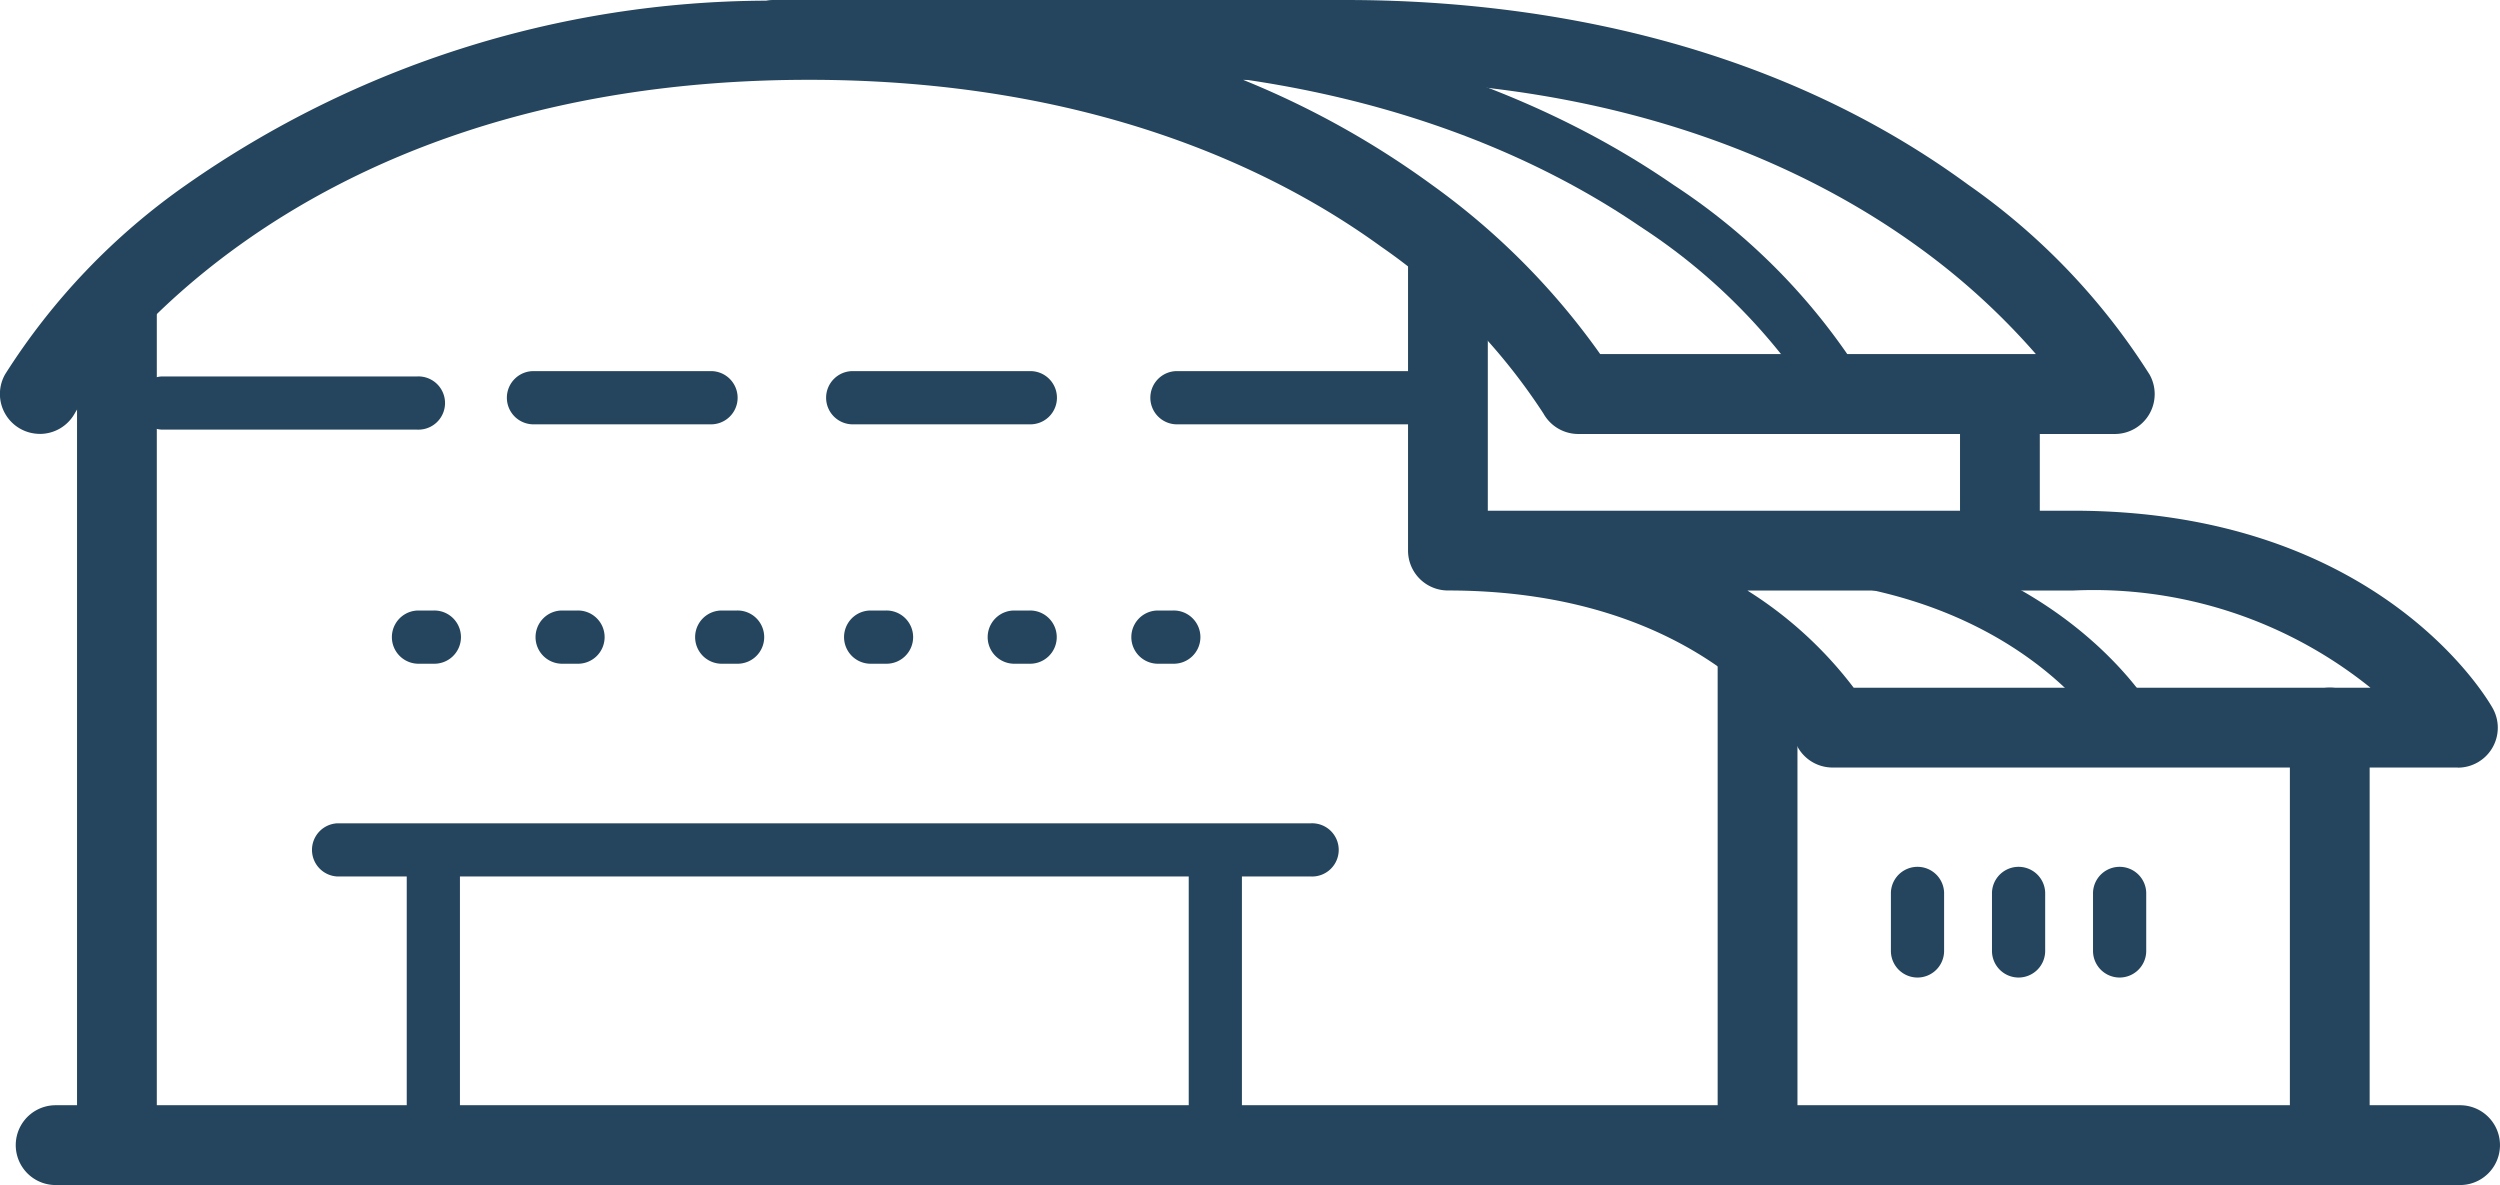 <svg xmlns="http://www.w3.org/2000/svg" width="63.118" height="29.918" viewBox="0 0 63.118 29.918">
  <g id="icon" transform="translate(-275.498 -870.236)">
    <path id="パス_536" data-name="パス 536" d="M8.37,48.365a1.007,1.007,0,0,1-1.007-1.007V26.545a1.007,1.007,0,0,1,2.014,0V47.357A1.007,1.007,0,0,1,8.37,48.365" transform="translate(270.08 851.446)" fill="#24455d"/>
    <path id="パス_537" data-name="パス 537" d="M165.139,73.648a1.007,1.007,0,0,1-1.007-1.007V60.907a1.007,1.007,0,0,1,2.015,0V72.64a1.007,1.007,0,0,1-1.007,1.007" transform="translate(154.732 826.163)" fill="#24455d"/>
    <path id="パス_538" data-name="パス 538" d="M1.006,10.954a1.007,1.007,0,0,1-.879-1.5A16.788,16.788,0,0,1,4.705,4.665,25.67,25.67,0,0,1,19.342.017,1.01,1.01,0,0,1,19.527,0H33.971c4.269,0,10.461.809,15.722,4.665a16.792,16.792,0,0,1,4.578,4.792,1.007,1.007,0,0,1-.88,1.5H39.847a1.008,1.008,0,0,1-.88-.518,15.228,15.228,0,0,0-4.1-4.213C32.215,4.3,27.557,2.015,20.427,2.015c-13.693,0-18.493,8.338-18.54,8.422a1.007,1.007,0,0,1-.881.518M40.4,8.939h11a17.563,17.563,0,0,0-2.984-2.716C45.759,4.3,41.1,2.015,33.971,2.015H31.383a22.281,22.281,0,0,1,4.766,2.65A18.162,18.162,0,0,1,40.4,8.939" transform="translate(275.498 870.236)" fill="#24455d"/>
    <path id="パス_539" data-name="パス 539" d="M161.053,35.146H145.265a1.007,1.007,0,0,1-.88-.518c-.09-.156-2.344-3.952-8.83-3.952a1.007,1.007,0,0,1-1.007-1.007V22.438a1.007,1.007,0,0,1,2.014,0v6.224h14.781c7.725,0,10.477,4.783,10.59,4.987a1.008,1.008,0,0,1-.88,1.5M145.8,33.132h13.048a11.145,11.145,0,0,0-7.506-2.455h-8.227a10.113,10.113,0,0,1,2.685,2.455" transform="translate(176.499 854.468)" fill="#24455d"/>
    <path id="パス_540" data-name="パス 540" d="M219.816,78.063a1.007,1.007,0,0,1-1.007-1.007V66.714a1.007,1.007,0,0,1,2.014,0V77.056a1.007,1.007,0,0,1-1.007,1.007" transform="translate(114.502 821.89)" fill="#24455d"/>
    <path id="パス_541" data-name="パス 541" d="M188.3,39.7a1.007,1.007,0,0,1-1.007-1.007V35.2a1.007,1.007,0,1,1,2.014,0v3.492A1.007,1.007,0,0,1,188.3,39.7" transform="translate(137.69 845.078)" fill="#24455d"/>
    <path id="パス_542" data-name="パス 542" d="M117.418,36.805H110.7a.672.672,0,1,1,0-1.343h6.715a.672.672,0,1,1,0,1.343" transform="translate(194.539 844.144)" fill="#24455d"/>
    <path id="パス_543" data-name="パス 543" d="M84.128,36.805H79.7a.672.672,0,1,1,0-1.343h4.432a.672.672,0,1,1,0,1.343" transform="translate(217.353 844.144)" fill="#24455d"/>
    <path id="パス_544" data-name="パス 544" d="M53.63,36.805H49.2a.672.672,0,1,1,0-1.343H53.63a.672.672,0,1,1,0,1.343" transform="translate(239.793 844.144)" fill="#24455d"/>
    <path id="パス_545" data-name="パス 545" d="M20.063,37.314H13.616a.672.672,0,0,1,0-1.343h6.447a.672.672,0,1,1,0,1.343" transform="translate(265.973 843.769)" fill="#24455d"/>
    <path id="パス_546" data-name="パス 546" d="M38.418,59.679h-.4a.672.672,0,0,1,0-1.343h.4a.672.672,0,1,1,0,1.343" transform="translate(248.02 827.314)" fill="#24455d"/>
    <path id="パス_547" data-name="パス 547" d="M52.142,59.679h-.4a.672.672,0,0,1,0-1.343h.4a.672.672,0,1,1,0,1.343" transform="translate(237.923 827.314)" fill="#24455d"/>
    <path id="パス_548" data-name="パス 548" d="M67.391,59.679h-.4a.672.672,0,0,1,0-1.343h.4a.672.672,0,1,1,0,1.343" transform="translate(226.703 827.314)" fill="#24455d"/>
    <path id="パス_549" data-name="パス 549" d="M81.624,59.679h-.4a.672.672,0,0,1,0-1.343h.4a.672.672,0,1,1,0,1.343" transform="translate(216.23 827.314)" fill="#24455d"/>
    <path id="パス_550" data-name="パス 550" d="M95.348,59.679h-.4a.672.672,0,0,1,0-1.343h.4a.672.672,0,1,1,0,1.343" transform="translate(206.132 827.314)" fill="#24455d"/>
    <path id="パス_551" data-name="パス 551" d="M109.072,59.679h-.4a.672.672,0,0,1,0-1.343h.4a.672.672,0,1,1,0,1.343" transform="translate(196.035 827.314)" fill="#24455d"/>
    <path id="パス_552" data-name="パス 552" d="M118.789,11.046a.672.672,0,0,1-.578-.329,14.947,14.947,0,0,0-4.163-4.052c-2.7-1.848-7.434-4.052-14.679-4.052a.672.672,0,0,1,0-1.343c7.635,0,12.647,2.358,15.508,4.336a15.882,15.882,0,0,1,4.49,4.427.672.672,0,0,1-.578,1.013" transform="translate(202.878 869.302)" fill="#24455d"/>
    <path id="パス_553" data-name="パス 553" d="M174.821,55.882a.672.672,0,0,1-.587-.345c-.094-.166-2.42-4.125-9.123-4.125a.672.672,0,0,1,0-1.343c7.53,0,10.187,4.618,10.3,4.815a.672.672,0,0,1-.586,1" transform="translate(154.506 833.396)" fill="#24455d"/>
    <path id="パス_554" data-name="パス 554" d="M54.968,80.011H30.39a.672.672,0,0,1,0-1.343H54.968a.672.672,0,1,1,0,1.343" transform="translate(253.631 812.354)" fill="#24455d"/>
    <path id="パス_555" data-name="パス 555" d="M39.54,86.727a.672.672,0,0,1-.672-.672V79.34a.672.672,0,0,1,1.343,0v6.715a.672.672,0,0,1-.672.672" transform="translate(246.899 812.353)" fill="#24455d"/>
    <path id="パス_556" data-name="パス 556" d="M114.261,86.727a.672.672,0,0,1-.672-.672V79.34a.672.672,0,0,1,1.343,0v6.715a.672.672,0,0,1-.672.672" transform="translate(191.921 812.353)" fill="#24455d"/>
    <path id="パス_557" data-name="パス 557" d="M181.357,85.555a.672.672,0,0,1-.672-.672V83.406a.672.672,0,0,1,1.343,0v1.477a.672.672,0,0,1-.672.672" transform="translate(142.553 809.361)" fill="#24455d"/>
    <path id="パス_558" data-name="パス 558" d="M191.015,85.555a.672.672,0,0,1-.672-.672V83.406a.672.672,0,0,1,1.343,0v1.477a.672.672,0,0,1-.672.672" transform="translate(135.447 809.361)" fill="#24455d"/>
    <path id="パス_559" data-name="パス 559" d="M200.673,85.555a.672.672,0,0,1-.672-.672V83.406a.672.672,0,0,1,1.343,0v1.477a.672.672,0,0,1-.672.672" transform="translate(128.34 809.361)" fill="#24455d"/>
    <path id="パス_560" data-name="パス 560" d="M63.22,107.623H2.515a1.007,1.007,0,0,1,0-2.015H63.22a1.007,1.007,0,0,1,0,2.015" transform="translate(274.388 792.532)" fill="#24455d"/>
  </g>
</svg>
